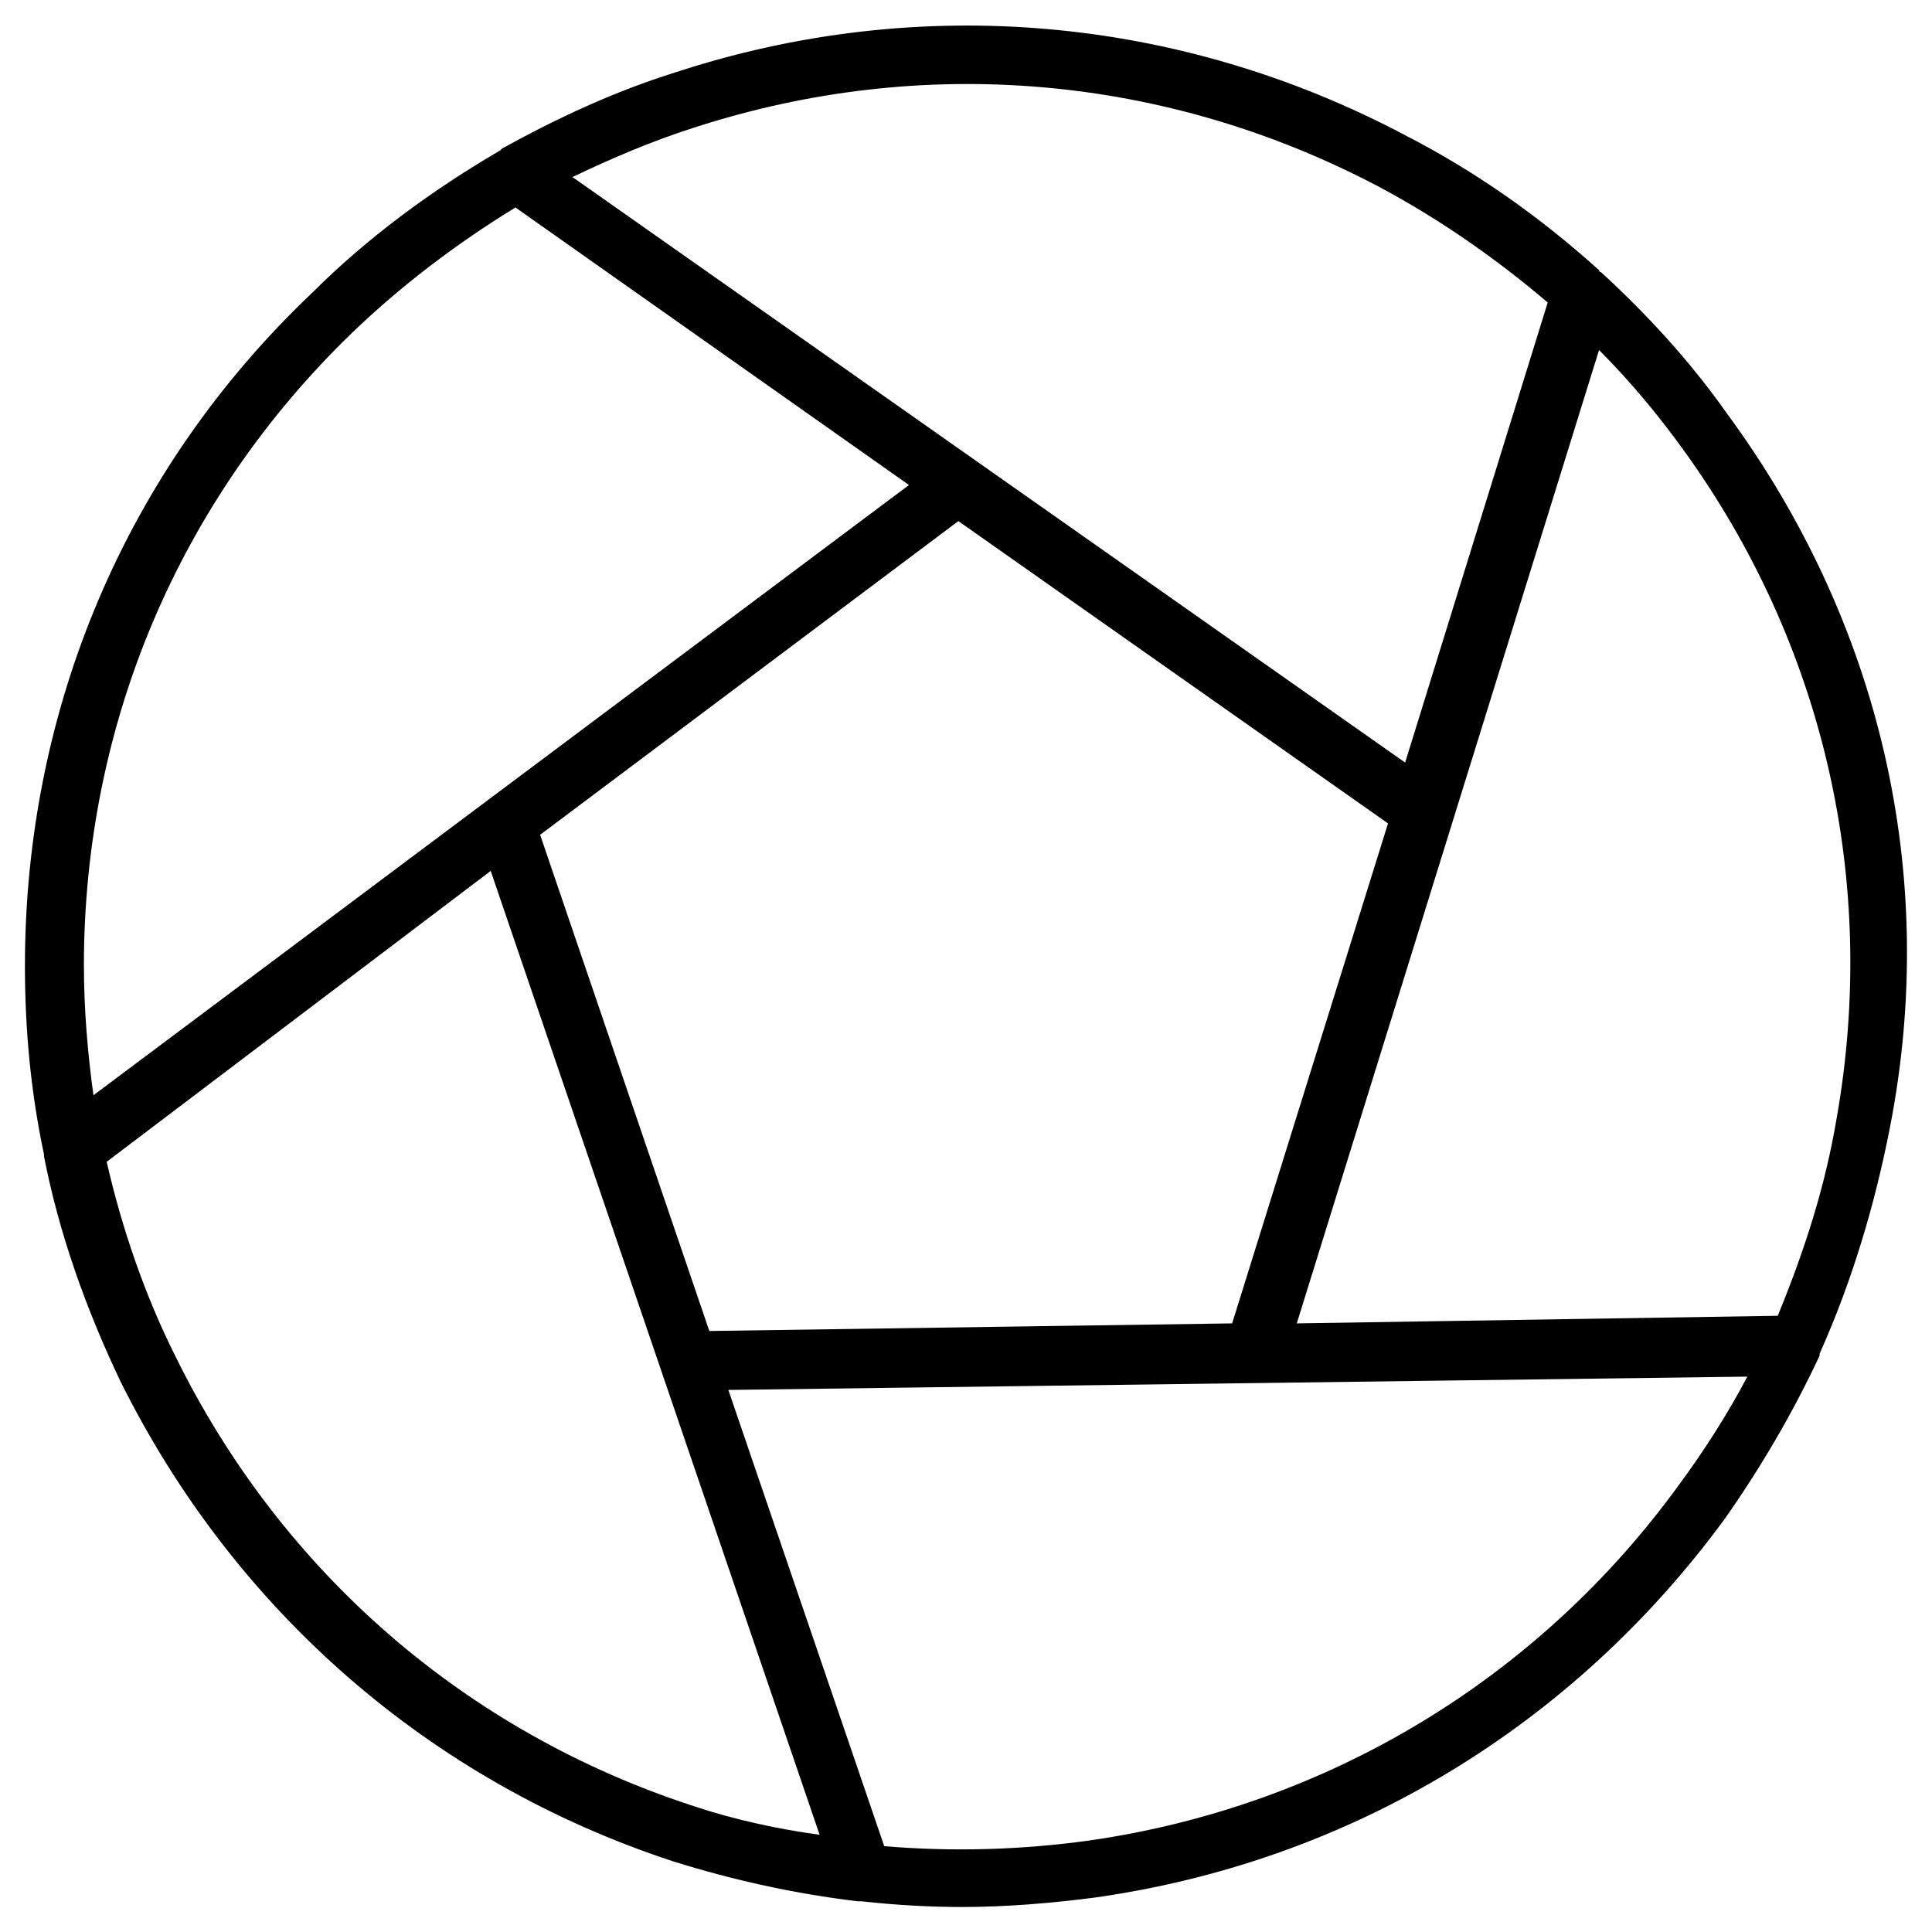 <?xml version="1.0" encoding="UTF-8"?>
<!-- Uploaded to: ICON Repo, www.svgrepo.com, Generator: ICON Repo Mixer Tools -->
<svg fill="#000000" width="800px" height="800px" version="1.1" viewBox="144 144 512 512" xmlns="http://www.w3.org/2000/svg">
 <path d="m601.52 253.39c-9.574-13.602-21.16-26.199-33.25-37.281 0 0-0.504 0-0.504-0.504-15.617-14.105-32.746-26.199-51.387-35.77-59.957-31.742-128.98-37.789-193.47-16.629-16.121 5.039-31.234 12.09-45.848 20.152l-0.504 0.504c-18.137 10.578-35.266 23.176-49.879 37.785-49.367 46.855-76.07 110.34-76.07 178.35 0 16.625 1.512 33.25 5.039 49.879v0.5c4.031 20.656 11.082 40.305 20.152 59.449 30.23 60.961 82.121 106.3 146.61 127.46 16.121 5.039 32.242 8.566 48.871 10.578h1.008c9.07 1.008 18.137 1.512 26.703 1.512 11.586 0 23.68-1.008 35.266-2.519 67.512-9.574 126.46-45.344 166.76-100.26 9.574-13.602 18.137-28.215 25.191-43.328v-0.504c8.566-19.145 14.609-39.297 18.641-59.953 13.094-67.004-2.523-134.01-43.332-189.43zm-273.57-75.57c60.457-19.648 124.95-14.105 181.37 15.617 16.121 8.566 31.234 19.145 44.84 30.73l-37.785 121.92-220.67-155.17c10.578-5.039 21.16-9.574 32.242-13.098zm183.89 184.39-41.312 132.5-138.55 2.016-44.84-131.5 110.84-83.129zm-345.61 37.789c0-63.984 25.191-123.43 71.039-167.77 13.098-12.594 27.711-23.68 43.328-33.25l104.29 73.555-216.13 161.72c-1.512-11.086-2.519-22.672-2.519-34.258zm161.72 222.68c-60.457-19.648-109.32-61.969-137.54-119.4-8.062-16.121-14.105-33.754-18.137-51.387l101.77-77.086 87.16 255.43c-11.086-1.512-22.672-4.027-33.254-7.555zm260.97-85.145c-37.281 51.387-93.203 85.145-156.18 94.211-18.137 2.519-36.273 3.023-54.41 1.512l-41.312-120.91 270.04-3.527c-5.039 9.574-11.086 19.145-18.141 28.719zm41.816-97.234c-3.023 18.137-8.566 35.266-15.617 52.395l-127.46 2.016 80.105-257.95c8.062 8.062 15.617 17.129 22.168 26.199 37.281 51.387 51.895 114.36 40.809 177.34z"/>
</svg>